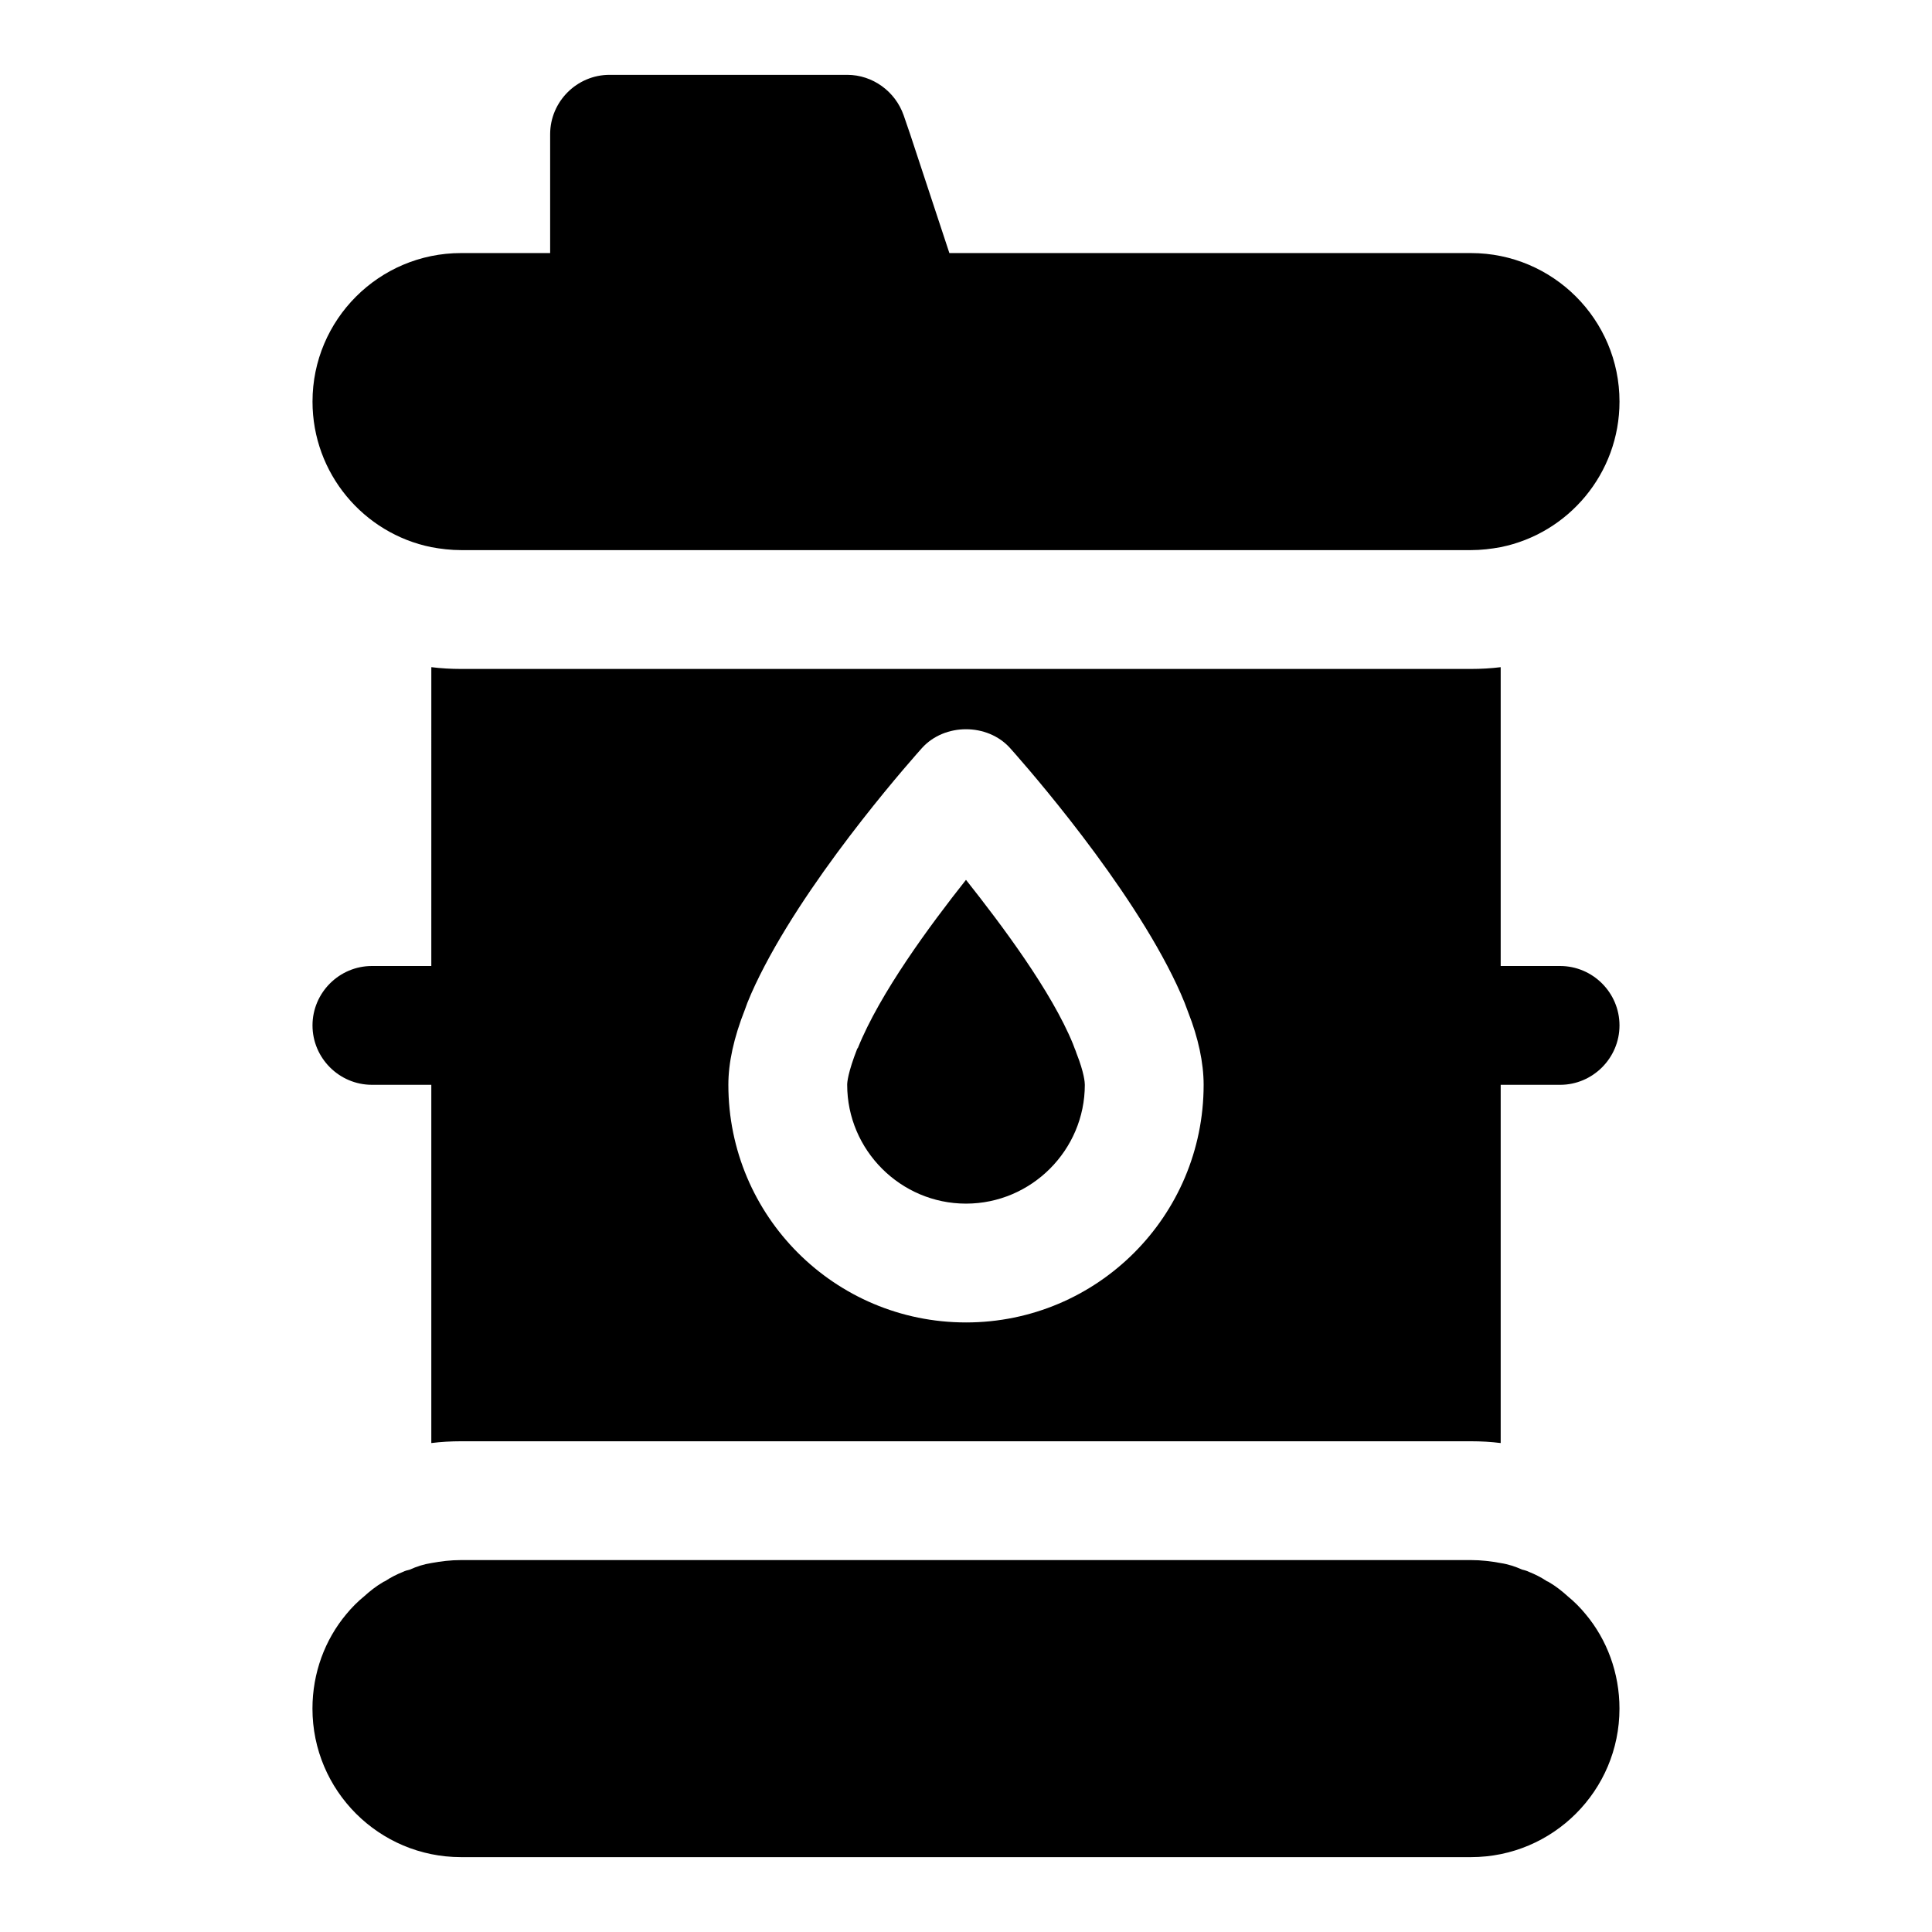 <?xml version="1.0" encoding="UTF-8"?>
<!-- Uploaded to: ICON Repo, www.iconrepo.com, Generator: ICON Repo Mixer Tools -->
<svg fill="#000000" width="800px" height="800px" version="1.1" viewBox="144 144 512 512" xmlns="http://www.w3.org/2000/svg">
 <g>
  <path d="m559.48 567.04c-1.574-1.418-3.148-2.676-5.039-3.777-0.156-0.156-0.473-0.156-0.629-0.316-1.418-0.945-2.992-1.73-4.566-2.363-0.629-0.316-1.258-0.473-1.891-0.629-1.73-0.789-3.621-1.418-5.668-1.73-2.516-0.473-5.191-0.789-7.867-0.789h-267.65c-2.676 0-5.352 0.316-7.871 0.789-2.047 0.316-3.938 0.945-5.668 1.73-0.629 0.156-1.258 0.316-1.891 0.629-1.574 0.629-3.148 1.418-4.566 2.363-0.156 0.156-0.473 0.156-0.629 0.316-1.891 1.102-3.465 2.363-5.039 3.777-1.73 1.418-3.305 2.992-4.723 4.723-5.668 6.769-8.977 15.586-8.977 25.035 0 21.727 17.637 39.359 39.363 39.359h267.65c21.727 0 39.359-17.633 39.359-39.359 0-9.445-3.305-18.262-8.973-25.031-1.418-1.734-2.992-3.309-4.727-4.727z"/>
  <path d="m258.3 289c2.519 0.473 5.195 0.785 7.875 0.785h267.65c2.676 0 5.352-0.316 7.871-0.789 17.949-3.621 31.488-19.523 31.488-38.574 0-21.723-17.633-39.355-39.359-39.355h-138.23l-10.391-31.488-1.73-5.039c-2.207-6.297-8.188-10.707-14.957-10.707h-62.977c-8.66 0-15.746 7.086-15.746 15.746v31.488h-23.613c-21.727 0-39.363 17.633-39.363 39.359 0 19.051 13.543 34.953 31.488 38.574z"/>
  <path d="m428.81 421.88c-0.156-0.473-0.316-0.789-0.473-1.258-5.668-13.855-18.734-31.332-28.34-43.453-9.605 12.121-22.828 30.07-28.652 44.555l-0.156 0.156c-2.519 6.453-2.676 8.973-2.676 9.605 0 17.32 14.168 31.488 31.488 31.488s31.488-14.168 31.488-31.488c0-0.629-0.156-3.148-2.203-8.344-0.16-0.473-0.316-0.945-0.477-1.262z"/>
  <path d="m557.44 400h-15.742v-79.191c-2.519 0.312-5.195 0.469-7.871 0.469h-267.65c-2.676 0-5.352-0.156-7.871-0.473l-0.004 79.195h-15.742c-8.66 0-15.742 7.086-15.742 15.742 0 8.66 7.086 15.742 15.742 15.742h15.742v94.938c2.519-0.312 5.195-0.473 7.875-0.473h267.65c2.676 0 5.352 0.156 7.871 0.473v-94.934h15.742c8.66 0 15.742-7.086 15.742-15.742 0.004-8.664-7.082-15.746-15.742-15.746zm-157.44 94.461c-34.793 0-62.977-28.184-62.977-62.977 0-5.824 1.418-12.438 4.41-19.996 0.156-0.316 0.473-1.418 0.629-1.73 1.258-3.148 2.832-6.453 4.566-9.762 14.168-27.078 40.461-56.363 41.723-57.781 5.984-6.613 17.32-6.613 23.301 0 1.258 1.418 27.551 30.699 41.723 57.781 1.73 3.305 3.305 6.613 4.566 9.762 0.473 1.258 0.789 2.047 0.945 2.519 2.672 6.769 4.09 13.383 4.09 19.211 0 34.793-28.184 62.973-62.977 62.973z"/>
 </g>
</svg>